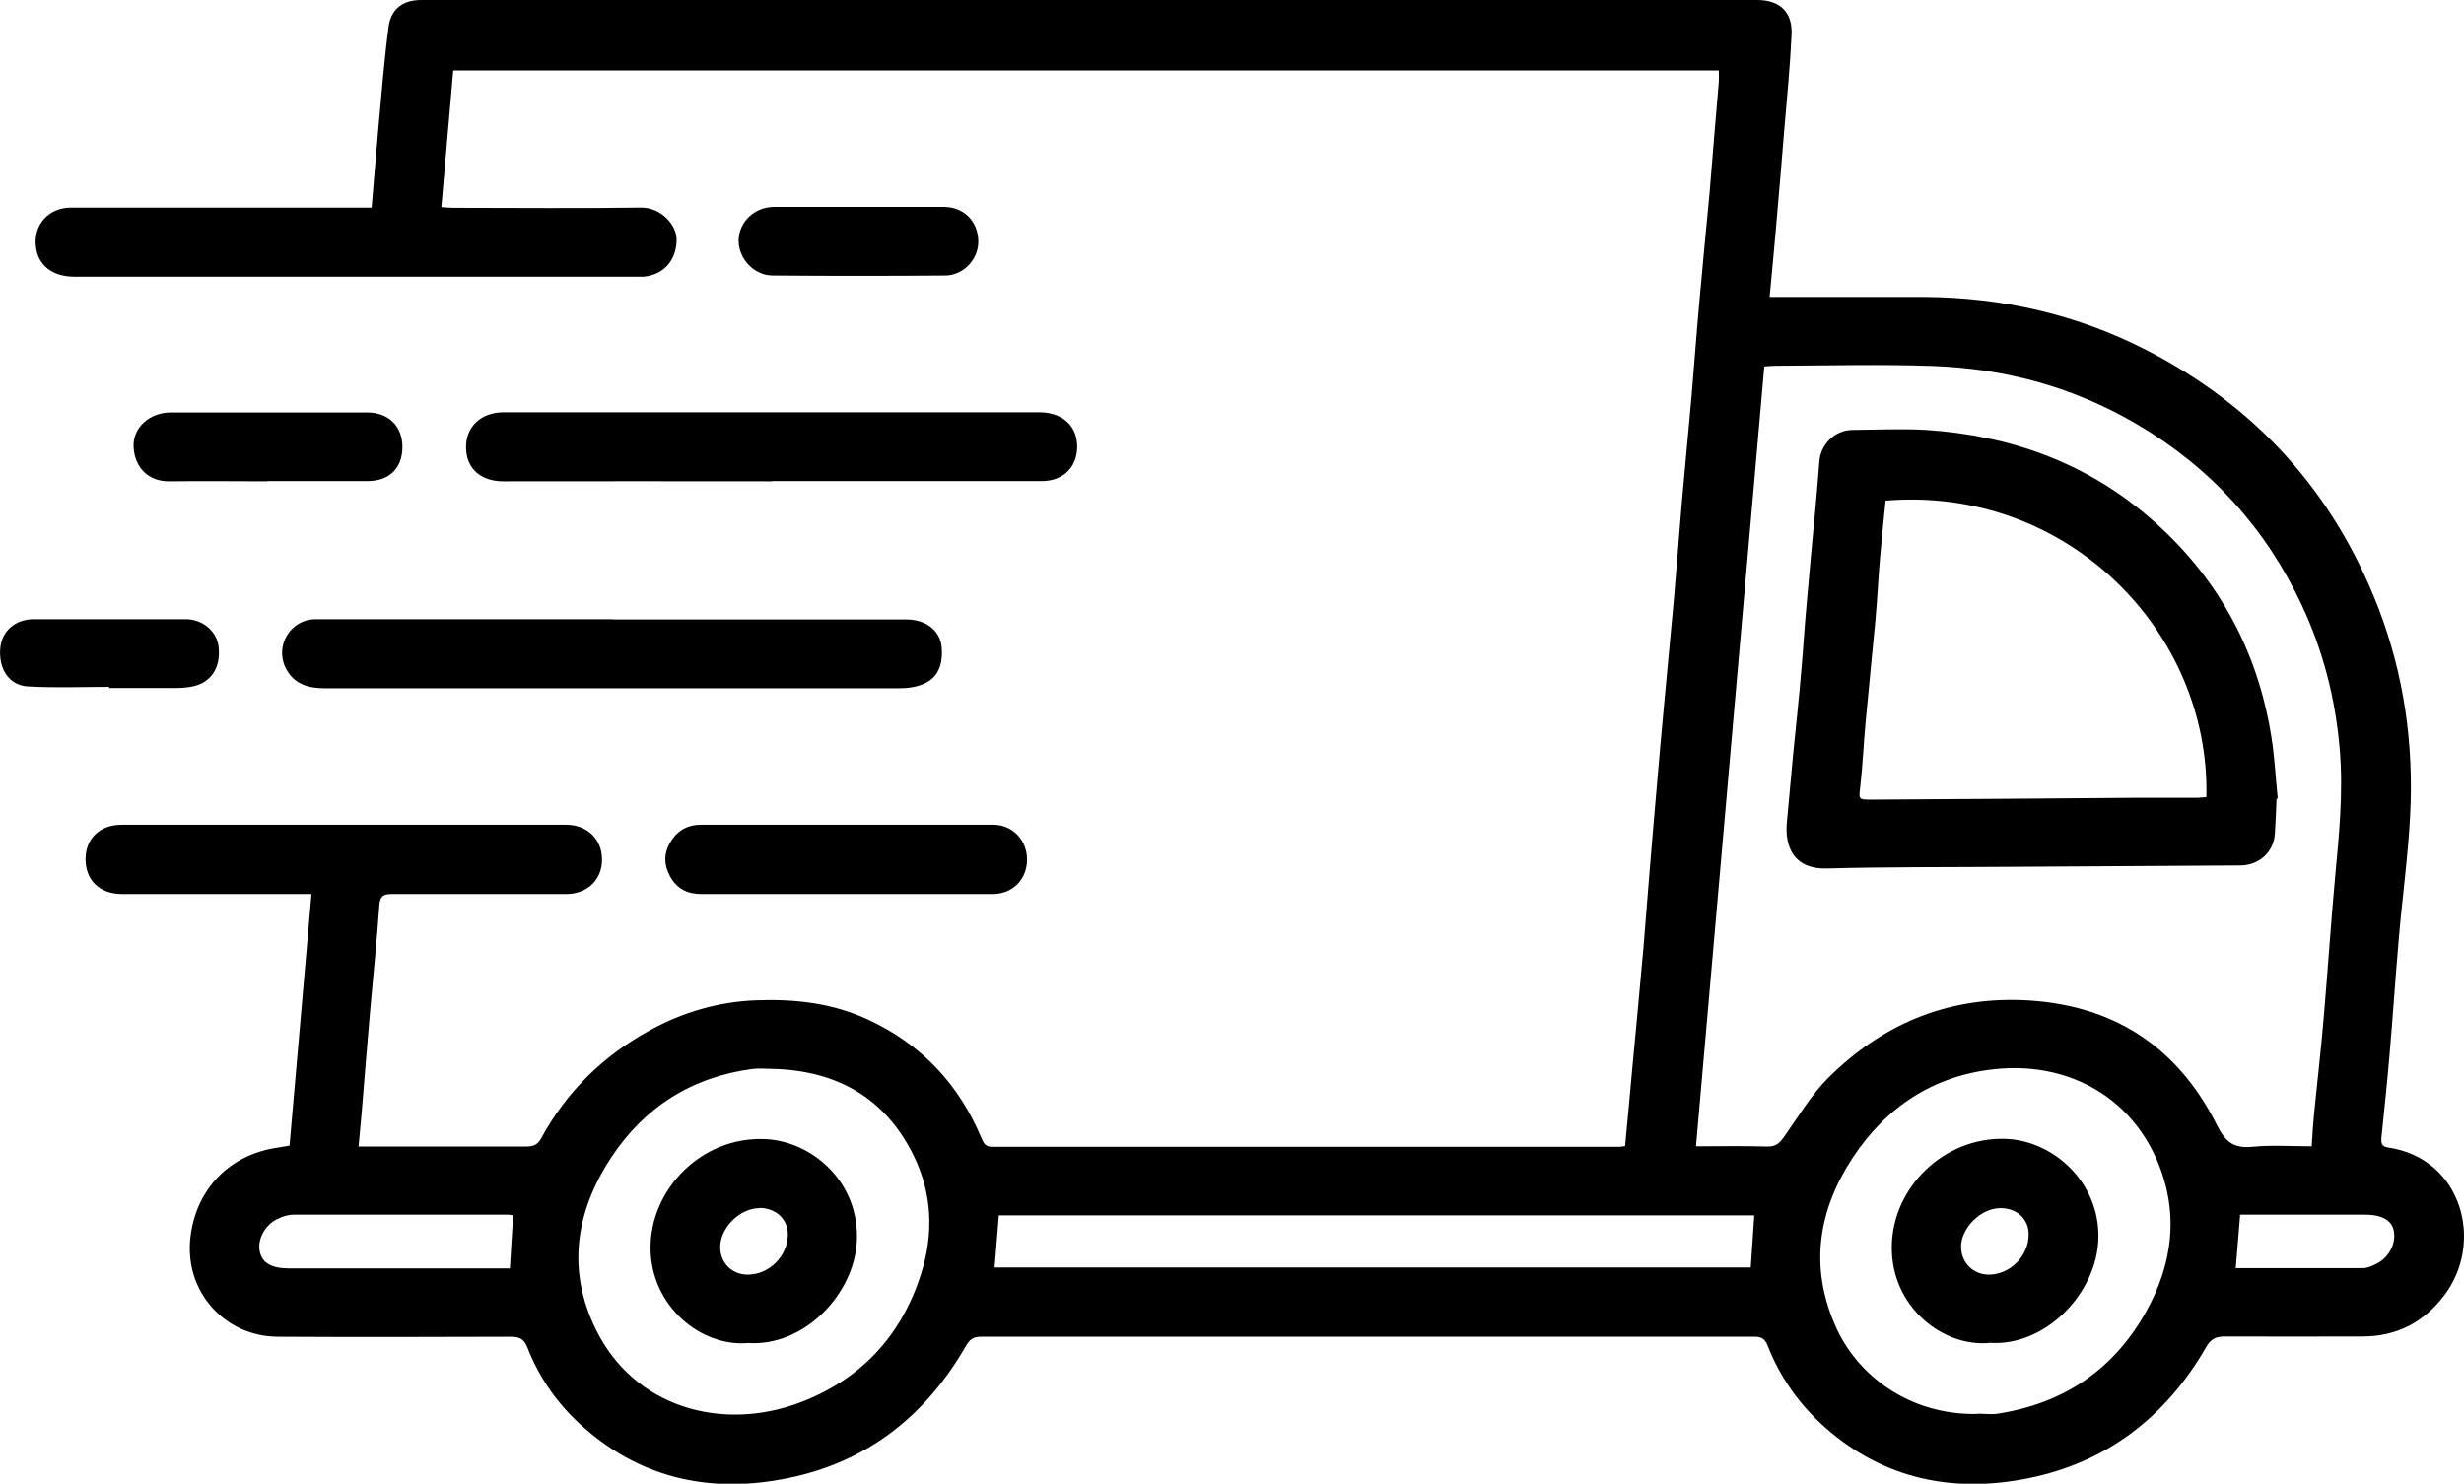 <svg width="88" height="53" viewBox="0 0 88 53" fill="none" xmlns="http://www.w3.org/2000/svg">
<path d="M10.341 40.915C10.599 37.925 10.866 34.96 11.124 31.936H10.641C8.551 31.936 6.453 31.936 4.362 31.936C3.563 31.936 3.055 31.446 3.055 30.69C3.055 29.951 3.571 29.461 4.346 29.461C9.633 29.461 14.929 29.461 20.217 29.461C20.975 29.461 21.508 29.984 21.5 30.715C21.5 31.43 20.966 31.936 20.225 31.936C18.144 31.936 16.062 31.936 13.989 31.936C13.672 31.936 13.572 32.028 13.547 32.352C13.464 33.556 13.339 34.76 13.231 35.973C13.123 37.211 13.023 38.44 12.923 39.677C12.889 40.084 12.848 40.491 12.806 40.956C12.973 40.956 13.098 40.956 13.222 40.956C15.079 40.956 16.945 40.956 18.802 40.956C19.06 40.956 19.209 40.882 19.326 40.666C20.242 38.98 21.558 37.7 23.24 36.787C24.414 36.147 25.671 35.782 27.02 35.732C28.394 35.682 29.735 35.832 31.001 36.421C32.916 37.31 34.248 38.73 35.056 40.666C35.139 40.857 35.206 40.965 35.431 40.965C42.908 40.965 50.386 40.965 57.855 40.965C57.905 40.965 57.955 40.948 58.038 40.94C58.122 40.068 58.205 39.196 58.28 38.332C58.422 36.837 58.563 35.333 58.696 33.838C58.755 33.141 58.804 32.451 58.863 31.753C58.963 30.532 59.063 29.311 59.171 28.091C59.254 27.127 59.337 26.164 59.429 25.2C59.546 23.921 59.67 22.642 59.787 21.355C59.887 20.2 59.97 19.045 60.07 17.891C60.178 16.645 60.303 15.408 60.412 14.162C60.512 12.99 60.595 11.819 60.703 10.656C60.811 9.411 60.936 8.173 61.053 6.927C61.111 6.288 61.153 5.64 61.211 5C61.269 4.311 61.328 3.613 61.386 2.924C61.394 2.799 61.386 2.666 61.386 2.517H16.187C16.045 4.128 15.904 5.739 15.762 7.401C15.929 7.409 16.079 7.425 16.22 7.425C18.443 7.425 20.667 7.45 22.89 7.417C23.606 7.409 24.164 8.032 24.164 8.555C24.164 9.286 23.714 9.818 22.982 9.884C22.907 9.884 22.823 9.884 22.748 9.884C16.054 9.884 9.359 9.884 2.664 9.884C1.873 9.884 1.356 9.485 1.281 8.804C1.19 8.024 1.739 7.417 2.539 7.417C5.936 7.417 9.325 7.417 12.723 7.417C12.889 7.417 13.056 7.417 13.272 7.417C13.356 6.479 13.422 5.573 13.505 4.668C13.622 3.43 13.714 2.184 13.88 0.947C13.972 0.291 14.421 0 15.046 0C30.951 0 46.847 0 62.752 0C63.568 0 64.026 0.432 63.984 1.246C63.934 2.342 63.826 3.43 63.734 4.518C63.634 5.764 63.526 7.01 63.418 8.256C63.351 9.029 63.276 9.793 63.201 10.607C63.359 10.607 63.501 10.607 63.642 10.607C65.333 10.607 67.023 10.607 68.714 10.607C71.503 10.623 74.168 11.23 76.649 12.5C80.58 14.519 83.353 17.592 84.943 21.72C85.859 24.104 86.209 26.587 86.076 29.129C86.001 30.582 85.801 32.028 85.676 33.473C85.551 34.901 85.459 36.33 85.334 37.75C85.251 38.714 85.151 39.669 85.051 40.633C85.035 40.824 85.051 40.956 85.284 40.99C87.949 41.38 88.732 44.403 87.283 46.289C86.55 47.244 85.584 47.742 84.368 47.742C82.728 47.742 81.096 47.751 79.456 47.742C79.123 47.742 78.948 47.842 78.789 48.124C77.357 50.608 75.25 52.244 72.427 52.809C69.771 53.34 67.298 52.85 65.2 51.007C64.267 50.184 63.576 49.204 63.126 48.058C63.035 47.834 62.918 47.751 62.677 47.751C53.459 47.751 44.241 47.751 35.023 47.751C34.731 47.751 34.614 47.875 34.49 48.091C33.057 50.583 30.967 52.227 28.144 52.801C25.471 53.349 22.99 52.867 20.875 51.015C19.959 50.218 19.276 49.262 18.835 48.133C18.71 47.817 18.543 47.751 18.235 47.751C15.462 47.759 12.698 47.767 9.925 47.751C8.01 47.742 6.569 46.114 6.802 44.187C7.002 42.485 8.193 41.23 9.95 40.99C10.066 40.973 10.183 40.948 10.341 40.923V40.915ZM60.553 40.948C61.428 40.948 62.269 40.931 63.11 40.956C63.426 40.965 63.559 40.832 63.718 40.608C64.225 39.893 64.675 39.121 65.291 38.506C67.181 36.629 69.455 35.632 72.178 35.724C75.384 35.84 77.732 37.327 79.164 40.167C79.472 40.79 79.764 41.031 80.447 40.965C81.138 40.898 81.837 40.948 82.561 40.948C82.587 40.566 82.603 40.225 82.636 39.893C82.753 38.689 82.895 37.493 82.995 36.288C83.136 34.644 83.244 32.999 83.394 31.355C83.536 29.826 83.694 28.298 83.561 26.762C83.411 24.968 82.97 23.248 82.212 21.629C80.921 18.871 78.964 16.712 76.325 15.158C74.068 13.829 71.62 13.165 69.022 13.073C67.148 13.007 65.275 13.057 63.409 13.065C63.268 13.065 63.135 13.082 63.01 13.09C62.194 22.393 61.386 31.654 60.57 40.956L60.553 40.948ZM27.595 38.182C27.362 38.182 27.12 38.157 26.895 38.182C24.722 38.465 23.015 39.544 21.824 41.355C20.558 43.282 20.234 45.375 21.283 47.493C22.64 50.267 25.771 51.156 28.569 50.101C30.742 49.279 32.2 47.717 32.899 45.492C33.349 44.071 33.291 42.642 32.641 41.305C31.633 39.221 29.885 38.24 27.595 38.182ZM70.637 50.5C70.87 50.5 71.112 50.533 71.337 50.5C73.668 50.143 75.459 48.955 76.624 46.895C77.624 45.126 77.84 43.249 76.999 41.363C75.966 39.063 73.727 37.933 71.253 38.191C69.063 38.415 67.356 39.544 66.157 41.372C64.933 43.241 64.625 45.251 65.541 47.344C66.316 49.129 68.197 50.566 70.646 50.508L70.637 50.5ZM35.531 45.276H62.527C62.568 44.636 62.61 44.03 62.652 43.415H35.672C35.622 44.054 35.572 44.653 35.522 45.276H35.531ZM18.327 43.415C18.235 43.398 18.185 43.39 18.135 43.39C15.587 43.39 13.039 43.39 10.491 43.39C10.291 43.39 10.083 43.456 9.9 43.548C9.442 43.772 9.175 44.304 9.284 44.736C9.375 45.118 9.708 45.309 10.308 45.309C12.806 45.309 15.296 45.309 17.794 45.309H18.21C18.252 44.661 18.285 44.054 18.327 43.415ZM79.855 45.3C81.354 45.3 82.87 45.3 84.385 45.3C84.56 45.3 84.735 45.217 84.893 45.134C85.343 44.902 85.593 44.379 85.484 43.93C85.401 43.581 85.043 43.39 84.477 43.39C83.128 43.39 81.779 43.39 80.421 43.39H80.005C79.947 44.054 79.897 44.669 79.847 45.309L79.855 45.3Z" fill="black"/>
<path d="M21.874 22.127C25.371 22.127 28.868 22.127 32.366 22.127C33.074 22.127 33.581 22.526 33.631 23.124C33.698 23.954 33.357 24.419 32.557 24.552C32.416 24.577 32.274 24.585 32.133 24.585C25.279 24.585 18.435 24.585 11.582 24.585C10.99 24.585 10.482 24.428 10.199 23.855C9.808 23.057 10.382 22.119 11.273 22.119C14.812 22.119 18.343 22.119 21.882 22.119L21.874 22.127Z" fill="black"/>
<path d="M27.57 17.193C24.372 17.193 21.175 17.185 17.977 17.193C17.169 17.193 16.653 16.737 16.645 15.997C16.628 15.283 17.136 14.727 18.002 14.727C24.372 14.727 30.743 14.727 37.113 14.727C37.937 14.727 38.47 15.208 38.47 15.956C38.47 16.687 37.97 17.185 37.204 17.185C33.99 17.185 30.784 17.185 27.57 17.185V17.193Z" fill="black"/>
<path d="M30.235 31.936C28.503 31.936 26.779 31.936 25.047 31.936C24.548 31.936 24.156 31.745 23.915 31.272C23.673 30.806 23.723 30.375 24.023 29.959C24.265 29.619 24.623 29.461 25.022 29.461C28.503 29.461 31.992 29.461 35.473 29.461C36.164 29.461 36.68 30.009 36.68 30.707C36.68 31.413 36.164 31.936 35.456 31.936C33.716 31.936 31.975 31.936 30.235 31.936Z" fill="black"/>
<path d="M9.542 17.193C8.385 17.193 7.227 17.177 6.07 17.193C5.287 17.21 4.804 16.687 4.771 15.956C4.738 15.283 5.337 14.743 6.07 14.735C8.418 14.735 10.775 14.735 13.123 14.735C13.881 14.735 14.372 15.233 14.372 15.964C14.372 16.72 13.906 17.185 13.131 17.185C11.932 17.185 10.741 17.185 9.542 17.185V17.193Z" fill="black"/>
<path d="M30.701 7.392C31.7 7.392 32.699 7.392 33.699 7.392C34.415 7.392 34.922 7.89 34.939 8.605C34.956 9.244 34.423 9.842 33.748 9.842C31.7 9.859 29.643 9.859 27.595 9.842C26.92 9.842 26.371 9.228 26.379 8.58C26.396 7.915 26.954 7.392 27.653 7.392C28.669 7.392 29.677 7.392 30.692 7.392H30.701Z" fill="black"/>
<path d="M3.897 24.536C2.922 24.536 1.948 24.577 0.982 24.519C0.324 24.477 -0.05 23.896 0.008 23.174C0.05 22.559 0.532 22.127 1.182 22.119C2.997 22.119 4.813 22.119 6.628 22.119C7.244 22.119 7.752 22.551 7.81 23.124C7.885 23.863 7.527 24.403 6.844 24.527C6.645 24.569 6.436 24.577 6.228 24.577C5.454 24.577 4.671 24.577 3.897 24.577C3.897 24.561 3.897 24.544 3.897 24.527V24.536Z" fill="black"/>
<path d="M81.305 28.531C81.289 28.946 81.272 29.361 81.247 29.768C81.205 30.441 80.689 30.906 80.015 30.915C77.25 30.931 74.477 30.948 71.713 30.964C69.556 30.981 67.399 30.964 65.243 31.023C64.077 31.056 63.727 30.267 63.819 29.345C63.894 28.539 63.968 27.725 64.043 26.919C64.143 25.923 64.252 24.926 64.335 23.921C64.401 23.19 64.443 22.451 64.51 21.72C64.618 20.474 64.734 19.228 64.851 17.991C64.893 17.492 64.943 16.986 64.976 16.487C65.018 15.873 65.534 15.366 66.15 15.358C67.033 15.349 67.924 15.308 68.798 15.358C71.771 15.557 74.46 16.504 76.75 18.472C79.174 20.557 80.623 23.182 81.122 26.33C81.239 27.052 81.272 27.792 81.347 28.523C81.339 28.523 81.322 28.523 81.314 28.523L81.305 28.531ZM67.341 17.891C67.274 18.547 67.208 19.212 67.149 19.876C67.083 20.624 67.049 21.371 66.983 22.11C66.866 23.348 66.741 24.594 66.625 25.831C66.558 26.579 66.525 27.326 66.442 28.066C66.383 28.564 66.358 28.564 66.858 28.564C69.997 28.547 73.136 28.523 76.284 28.498C77.009 28.498 77.741 28.498 78.466 28.498C78.582 28.498 78.691 28.481 78.799 28.473C78.94 22.592 73.853 17.343 67.341 17.883V17.891Z" fill="black"/>
<path d="M26.722 47.975C25.048 48.125 23.249 46.671 23.233 44.595C23.216 42.485 25.064 40.591 27.321 40.691C28.978 40.757 30.694 42.203 30.602 44.321C30.519 46.222 28.72 48.108 26.722 47.975ZM27.121 43.158C26.422 43.158 25.714 43.864 25.722 44.553C25.722 45.118 26.147 45.533 26.705 45.533C27.471 45.533 28.137 44.869 28.137 44.096C28.137 43.548 27.712 43.158 27.13 43.149L27.121 43.158Z" fill="black"/>
<path d="M71.02 47.975C69.38 48.108 67.556 46.688 67.564 44.561C67.564 42.443 69.413 40.616 71.611 40.682C73.343 40.732 74.992 42.252 74.942 44.229C74.901 46.181 73.052 48.124 71.028 47.967L71.02 47.975ZM71.436 43.158C70.737 43.158 70.021 43.88 70.038 44.561C70.054 45.118 70.479 45.533 71.028 45.533C71.795 45.533 72.461 44.852 72.452 44.088C72.452 43.54 72.019 43.149 71.436 43.158Z" fill="black"/>
</svg>
